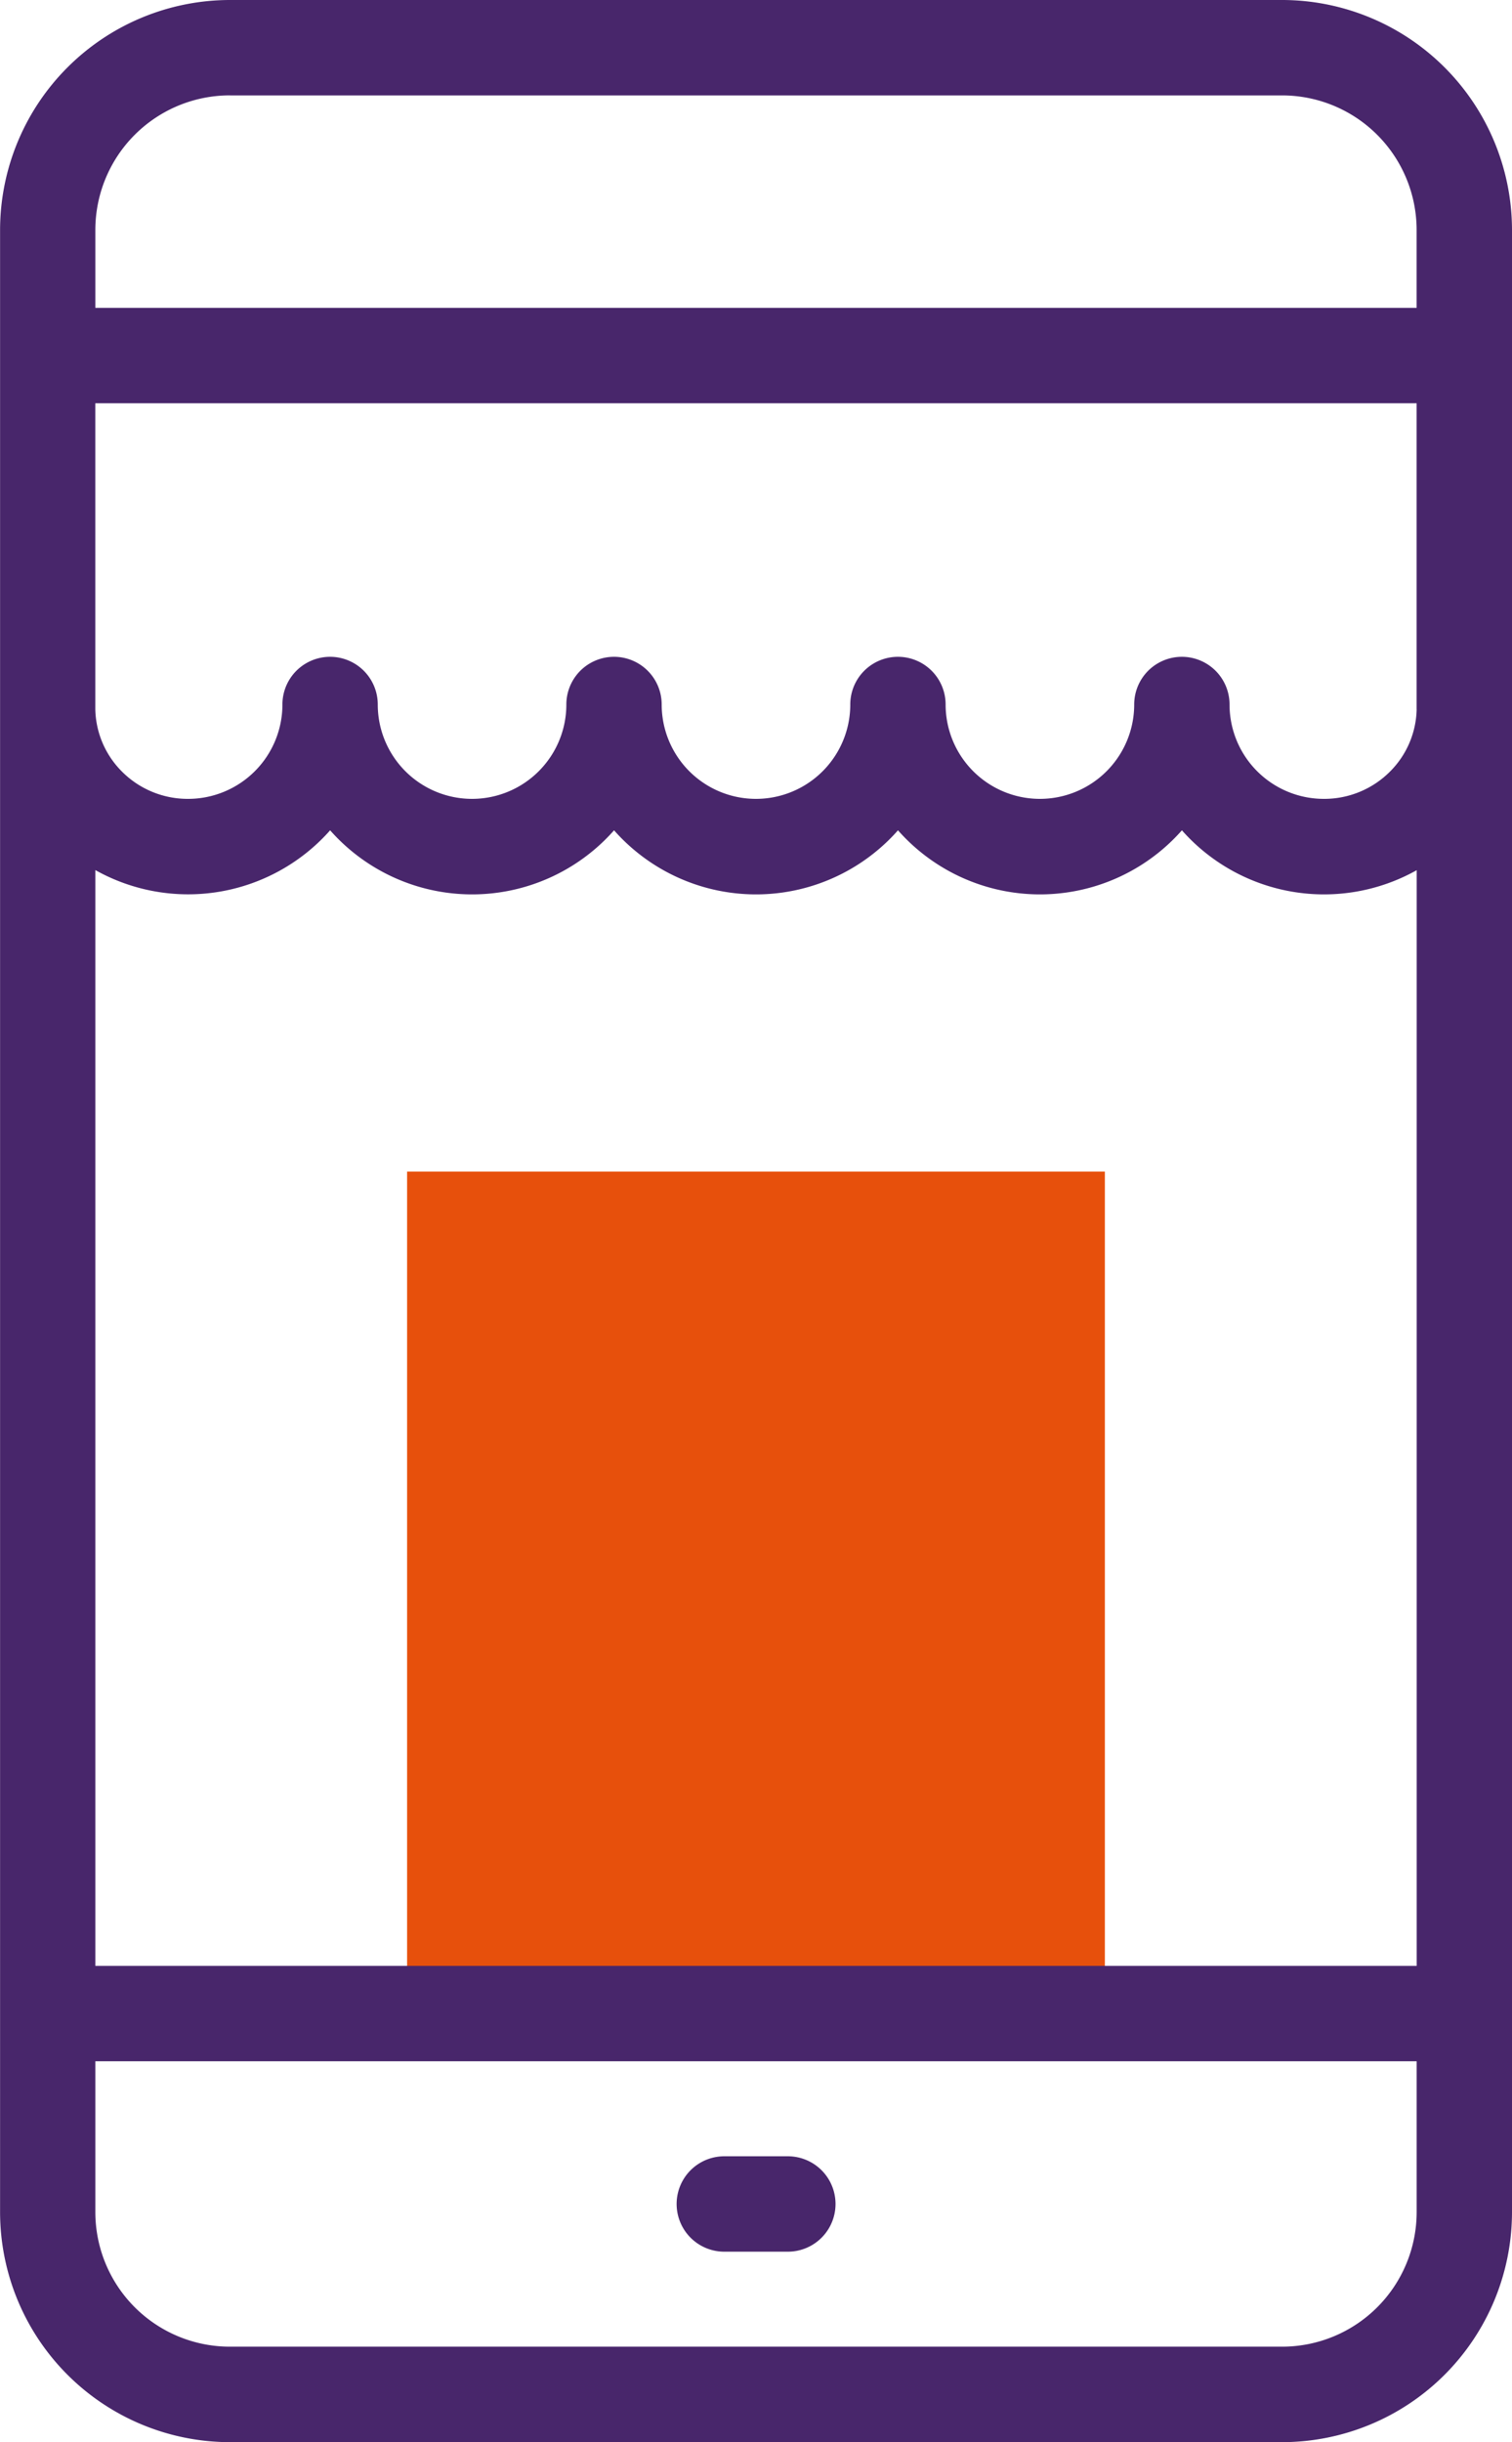 <svg xmlns="http://www.w3.org/2000/svg" width="40.089" height="64.705" viewBox="0 0 40.089 64.705"><g transform="translate(-171.194 -471.342)"><g transform="translate(181.988 502.385)"><path d="M182.8,245.634h18.5v22.209H182.8Z" transform="translate(-182.8 -245.634)" fill="#e7500c"/></g><g transform="translate(171.194 471.342)"><path d="M240.6,454.612h1.685a1.264,1.264,0,1,0,0-2.528H240.6a1.264,1.264,0,0,0,0,2.528Z" transform="translate(-221.396 -394.951)" fill="#48266b"/><path d="M137.479,18.656V6.079A6.1,6.1,0,0,0,131.376,0H103.492a6.1,6.1,0,0,0-6.1,6.079V18.656q0,.081,0,.162v39.8a6.1,6.1,0,0,0,6.09,6.09h27.907a6.1,6.1,0,0,0,6.09-6.09v-39.8C137.479,18.764,137.479,18.71,137.479,18.656Zm-2.528.139a2.4,2.4,0,0,1-.691,1.633,2.459,2.459,0,0,1-1.77.739,2.5,2.5,0,0,1-2.5-2.5,1.264,1.264,0,1,0-2.528,0,2.5,2.5,0,0,1-5,0,1.264,1.264,0,1,0-2.528,0,2.5,2.5,0,1,1-5,0,1.264,1.264,0,0,0-2.528,0,2.5,2.5,0,0,1-5,0,1.264,1.264,0,1,0-2.528,0,2.5,2.5,0,0,1-2.5,2.5,2.459,2.459,0,0,1-1.77-.739,2.4,2.4,0,0,1-.691-1.633V10.685h35.033v8.11ZM99.918,23.054A5.029,5.029,0,0,0,106.143,22a5.021,5.021,0,0,0,7.528,0,5.021,5.021,0,0,0,7.528,0,5.021,5.021,0,0,0,7.528,0,5.03,5.03,0,0,0,6.225,1.057V52.089H99.918Zm3.574-20.526h27.884a3.567,3.567,0,0,1,3.574,3.552V8.157H99.918V6.079a3.567,3.567,0,0,1,3.574-3.552Zm31.459,56.087a3.567,3.567,0,0,1-3.563,3.563H103.481a3.567,3.567,0,0,1-3.563-3.563v-4h35.033v4Z" transform="translate(-97.39 0)" fill="#48266b"/></g></g></svg>